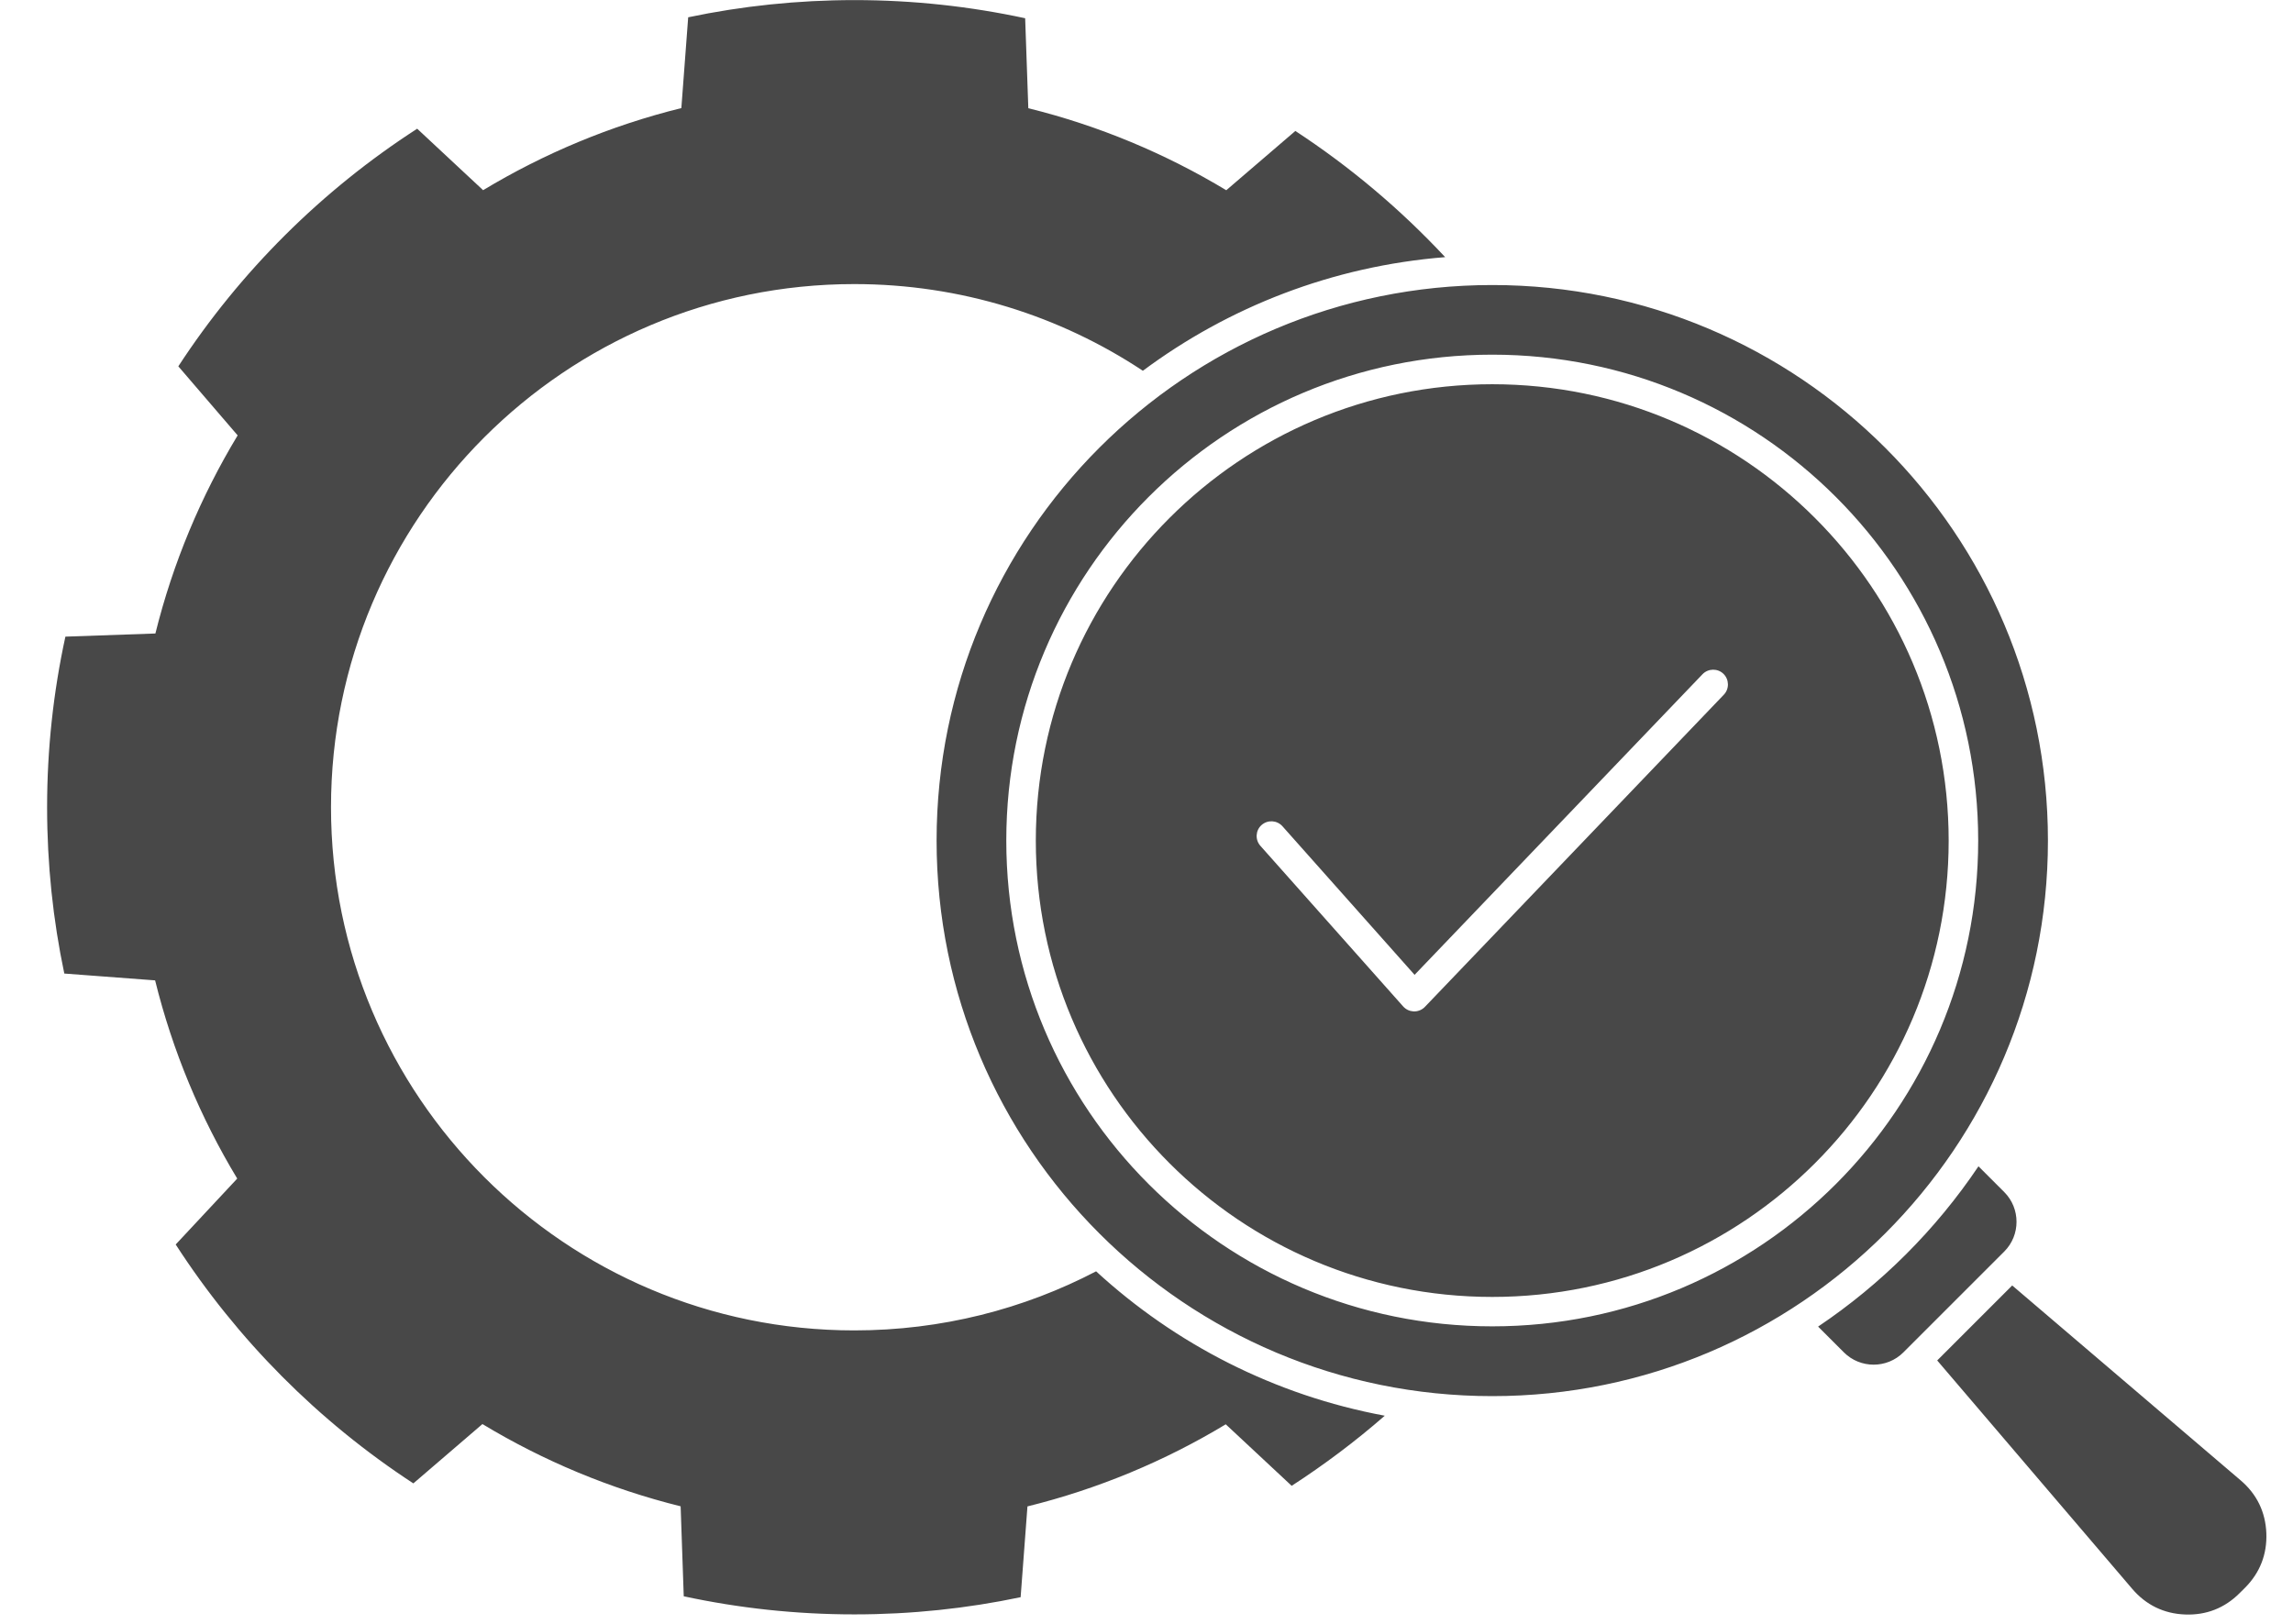 <svg width="48" height="34" viewBox="0 0 48 34" fill="none" xmlns="http://www.w3.org/2000/svg">
<path fill-rule="evenodd" clip-rule="evenodd" d="M31.238 5.968C37.663 5.968 42.87 11.176 42.87 17.6C42.87 24.025 37.663 29.232 31.238 29.232C24.813 29.232 19.606 24.025 19.606 17.6C19.606 11.176 24.813 5.968 31.238 5.968ZM21.526 2.265L21.46 0.382C20.308 0.134 19.114 0.002 17.889 0.002C16.694 0.002 15.531 0.126 14.406 0.362L14.263 2.263C12.782 2.629 11.387 3.214 10.113 3.982L8.733 2.695C6.737 3.984 5.03 5.682 3.733 7.67L4.975 9.116C4.207 10.388 3.62 11.783 3.253 13.264L1.369 13.33C1.118 14.484 0.986 15.678 0.986 16.903C0.986 18.098 1.11 19.261 1.346 20.384L3.247 20.527C3.613 22.008 4.197 23.403 4.966 24.677L3.678 26.057C4.968 28.053 6.665 29.76 8.653 31.059L10.099 29.817C11.371 30.585 12.767 31.172 14.248 31.539L14.313 33.423C15.465 33.671 16.66 33.802 17.885 33.802C19.079 33.802 20.242 33.678 21.365 33.442L21.508 31.541C22.989 31.175 24.385 30.591 25.659 29.822L27.039 31.11C27.724 30.666 28.375 30.177 28.988 29.642C26.683 29.215 24.602 28.142 22.945 26.619C21.431 27.409 19.71 27.856 17.883 27.856C11.834 27.856 6.929 22.951 6.929 16.902C6.929 10.853 11.834 5.948 17.883 5.948C20.117 5.948 22.194 6.617 23.924 7.763C25.718 6.428 27.89 5.572 30.252 5.384C29.319 4.384 28.266 3.495 27.116 2.742L25.67 3.983C24.404 3.22 23.009 2.632 21.526 2.266L21.526 2.265ZM41.416 24.42C40.525 25.746 39.383 26.886 38.059 27.776L38.599 28.316C38.942 28.659 39.501 28.659 39.844 28.316L41.956 26.204C42.298 25.862 42.298 25.302 41.956 24.96L41.416 24.42ZM42.122 26.915L40.552 28.485L44.635 33.268C44.923 33.605 45.297 33.787 45.738 33.804C46.181 33.822 46.569 33.671 46.882 33.357L46.995 33.245C47.308 32.931 47.459 32.544 47.442 32.101C47.424 31.657 47.242 31.284 46.906 30.997L42.122 26.915ZM26.385 17.711L29.373 21.073C29.488 21.201 29.683 21.212 29.811 21.098C29.823 21.088 29.83 21.079 29.84 21.069L36.085 14.546C36.203 14.424 36.199 14.226 36.077 14.108C35.955 13.99 35.758 13.994 35.64 14.116L29.612 20.411L26.846 17.3C26.732 17.172 26.536 17.161 26.408 17.275C26.282 17.387 26.27 17.583 26.385 17.711ZM31.238 7.426C28.429 7.426 25.885 8.564 24.044 10.405C22.203 12.246 21.065 14.79 21.065 17.599C21.065 20.407 22.203 22.951 24.044 24.792C25.885 26.633 28.429 27.771 31.238 27.771C34.047 27.771 36.59 26.633 38.431 24.792C40.272 22.951 41.41 20.407 41.41 17.599C41.41 14.79 40.272 12.246 38.431 10.405C36.59 8.564 34.047 7.426 31.238 7.426ZM37.993 10.845C36.265 9.116 33.876 8.045 31.238 8.045C28.599 8.045 26.21 9.116 24.482 10.845C22.753 12.573 21.683 14.962 21.683 17.6C21.683 20.239 22.753 22.628 24.482 24.356C26.21 26.085 28.599 27.155 31.238 27.155C33.876 27.155 36.265 26.085 37.993 24.356C39.722 22.628 40.792 20.239 40.792 17.6C40.791 14.962 39.722 12.573 37.993 10.845Z" fill="#484848"/>
</svg>
